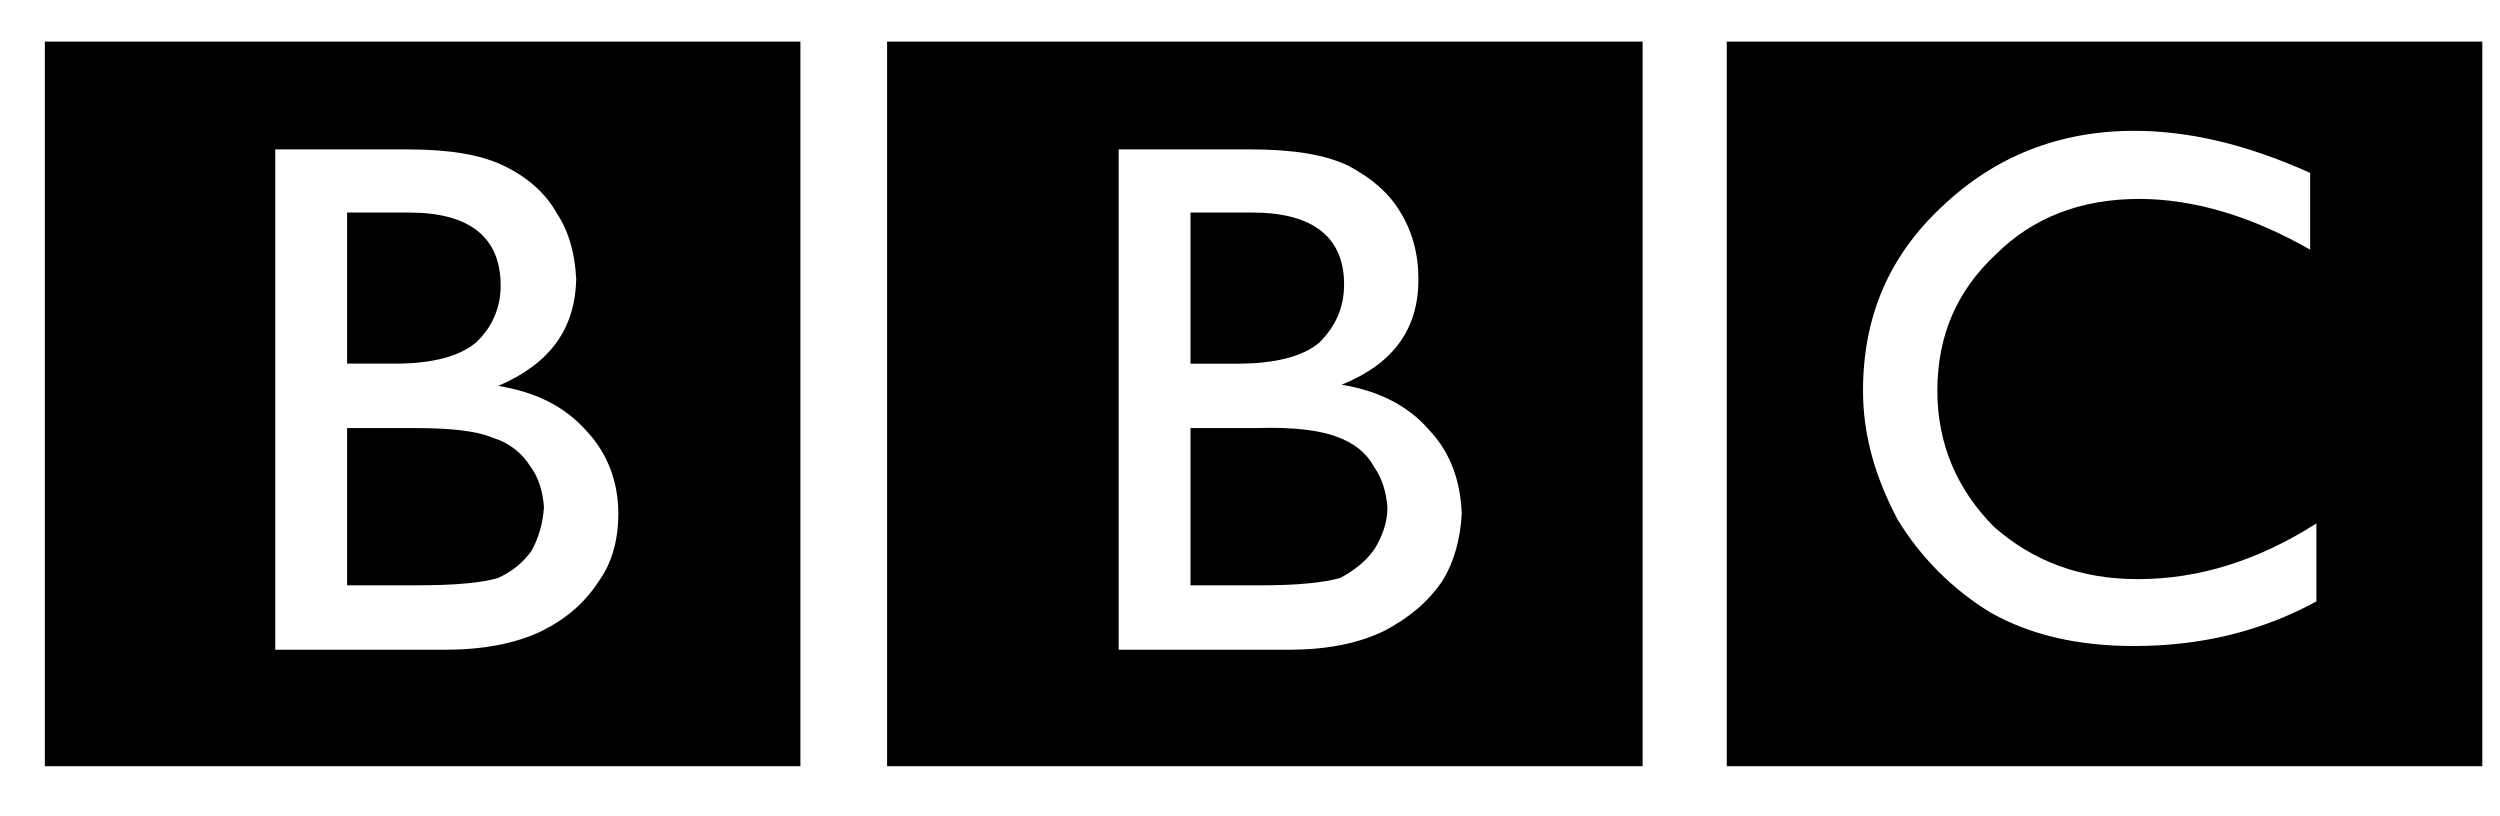 <svg width="49" height="16" viewBox="0 0 49 16" fill="none" xmlns="http://www.w3.org/2000/svg">
<path fill-rule="evenodd" clip-rule="evenodd" d="M48.653 15.017V0.816H33.845V15.017H48.653ZM45.279 4.894C44.138 4.239 42.997 3.899 41.929 3.899C40.788 3.899 39.841 4.263 39.113 4.991C38.361 5.695 37.972 6.569 37.972 7.661C37.972 8.705 38.361 9.603 39.089 10.332C39.866 11.011 40.788 11.351 41.905 11.351C43.094 11.351 44.26 10.987 45.401 10.259V11.788C44.332 12.371 43.143 12.662 41.832 12.662C40.715 12.662 39.793 12.444 39.016 12.007C38.272 11.554 37.648 10.93 37.195 10.186C36.758 9.361 36.515 8.536 36.515 7.661C36.515 6.205 37.025 5.015 38.069 4.044C39.089 3.073 40.351 2.564 41.832 2.564C42.9 2.564 44.041 2.831 45.279 3.389V4.894H45.279ZM32.195 0.816H17.387V15.017H32.195V0.816ZM21.926 2.928H24.5C25.325 2.928 25.956 3.025 26.417 3.243C26.878 3.486 27.218 3.777 27.437 4.142C27.679 4.53 27.801 4.967 27.801 5.477C27.801 6.448 27.315 7.127 26.296 7.54C27.024 7.661 27.607 7.953 28.02 8.438C28.432 8.875 28.626 9.434 28.65 10.065C28.626 10.55 28.505 11.011 28.262 11.4C27.995 11.788 27.631 12.104 27.121 12.371C26.611 12.614 26.004 12.735 25.252 12.735H21.926V2.928Z" fill="black"/>
<path fill-rule="evenodd" clip-rule="evenodd" d="M24.257 7.128C25.009 7.128 25.543 6.982 25.859 6.715C26.174 6.399 26.344 6.035 26.344 5.574C26.344 4.652 25.738 4.166 24.548 4.166H23.334V7.128H24.257ZM24.645 8.39H23.334V11.472H24.742C25.398 11.472 25.932 11.424 26.271 11.327C26.587 11.157 26.806 10.963 26.951 10.744C27.097 10.502 27.194 10.235 27.194 9.943C27.169 9.652 27.097 9.385 26.927 9.142C26.781 8.875 26.538 8.681 26.198 8.559C25.883 8.438 25.349 8.366 24.645 8.39ZM15.688 0.816H0.879V15.017H15.688V0.816ZM5.395 12.735V2.928H7.968C8.793 2.928 9.4 3.025 9.862 3.243C10.323 3.462 10.687 3.777 10.905 4.166C11.148 4.53 11.27 4.967 11.294 5.476C11.27 6.447 10.784 7.127 9.764 7.564C10.517 7.685 11.075 7.977 11.488 8.438C11.901 8.875 12.119 9.433 12.119 10.064C12.119 10.574 11.998 11.035 11.731 11.399C11.464 11.812 11.1 12.128 10.614 12.37C10.105 12.613 9.473 12.735 8.721 12.735L5.395 12.735Z" fill="black"/>
<path fill-rule="evenodd" clip-rule="evenodd" d="M8.016 4.166H6.803V7.127H7.749C8.478 7.127 9.012 6.982 9.327 6.715C9.643 6.423 9.813 6.035 9.813 5.598C9.813 4.651 9.206 4.166 8.016 4.166ZM8.113 8.39H6.803V11.472H8.186C8.915 11.472 9.448 11.424 9.764 11.327C10.031 11.205 10.249 11.035 10.419 10.793C10.565 10.526 10.638 10.258 10.662 9.943C10.638 9.603 10.541 9.336 10.395 9.142C10.229 8.873 9.97 8.675 9.667 8.583C9.327 8.438 8.793 8.39 8.113 8.39Z" fill="black"/>
</svg>
